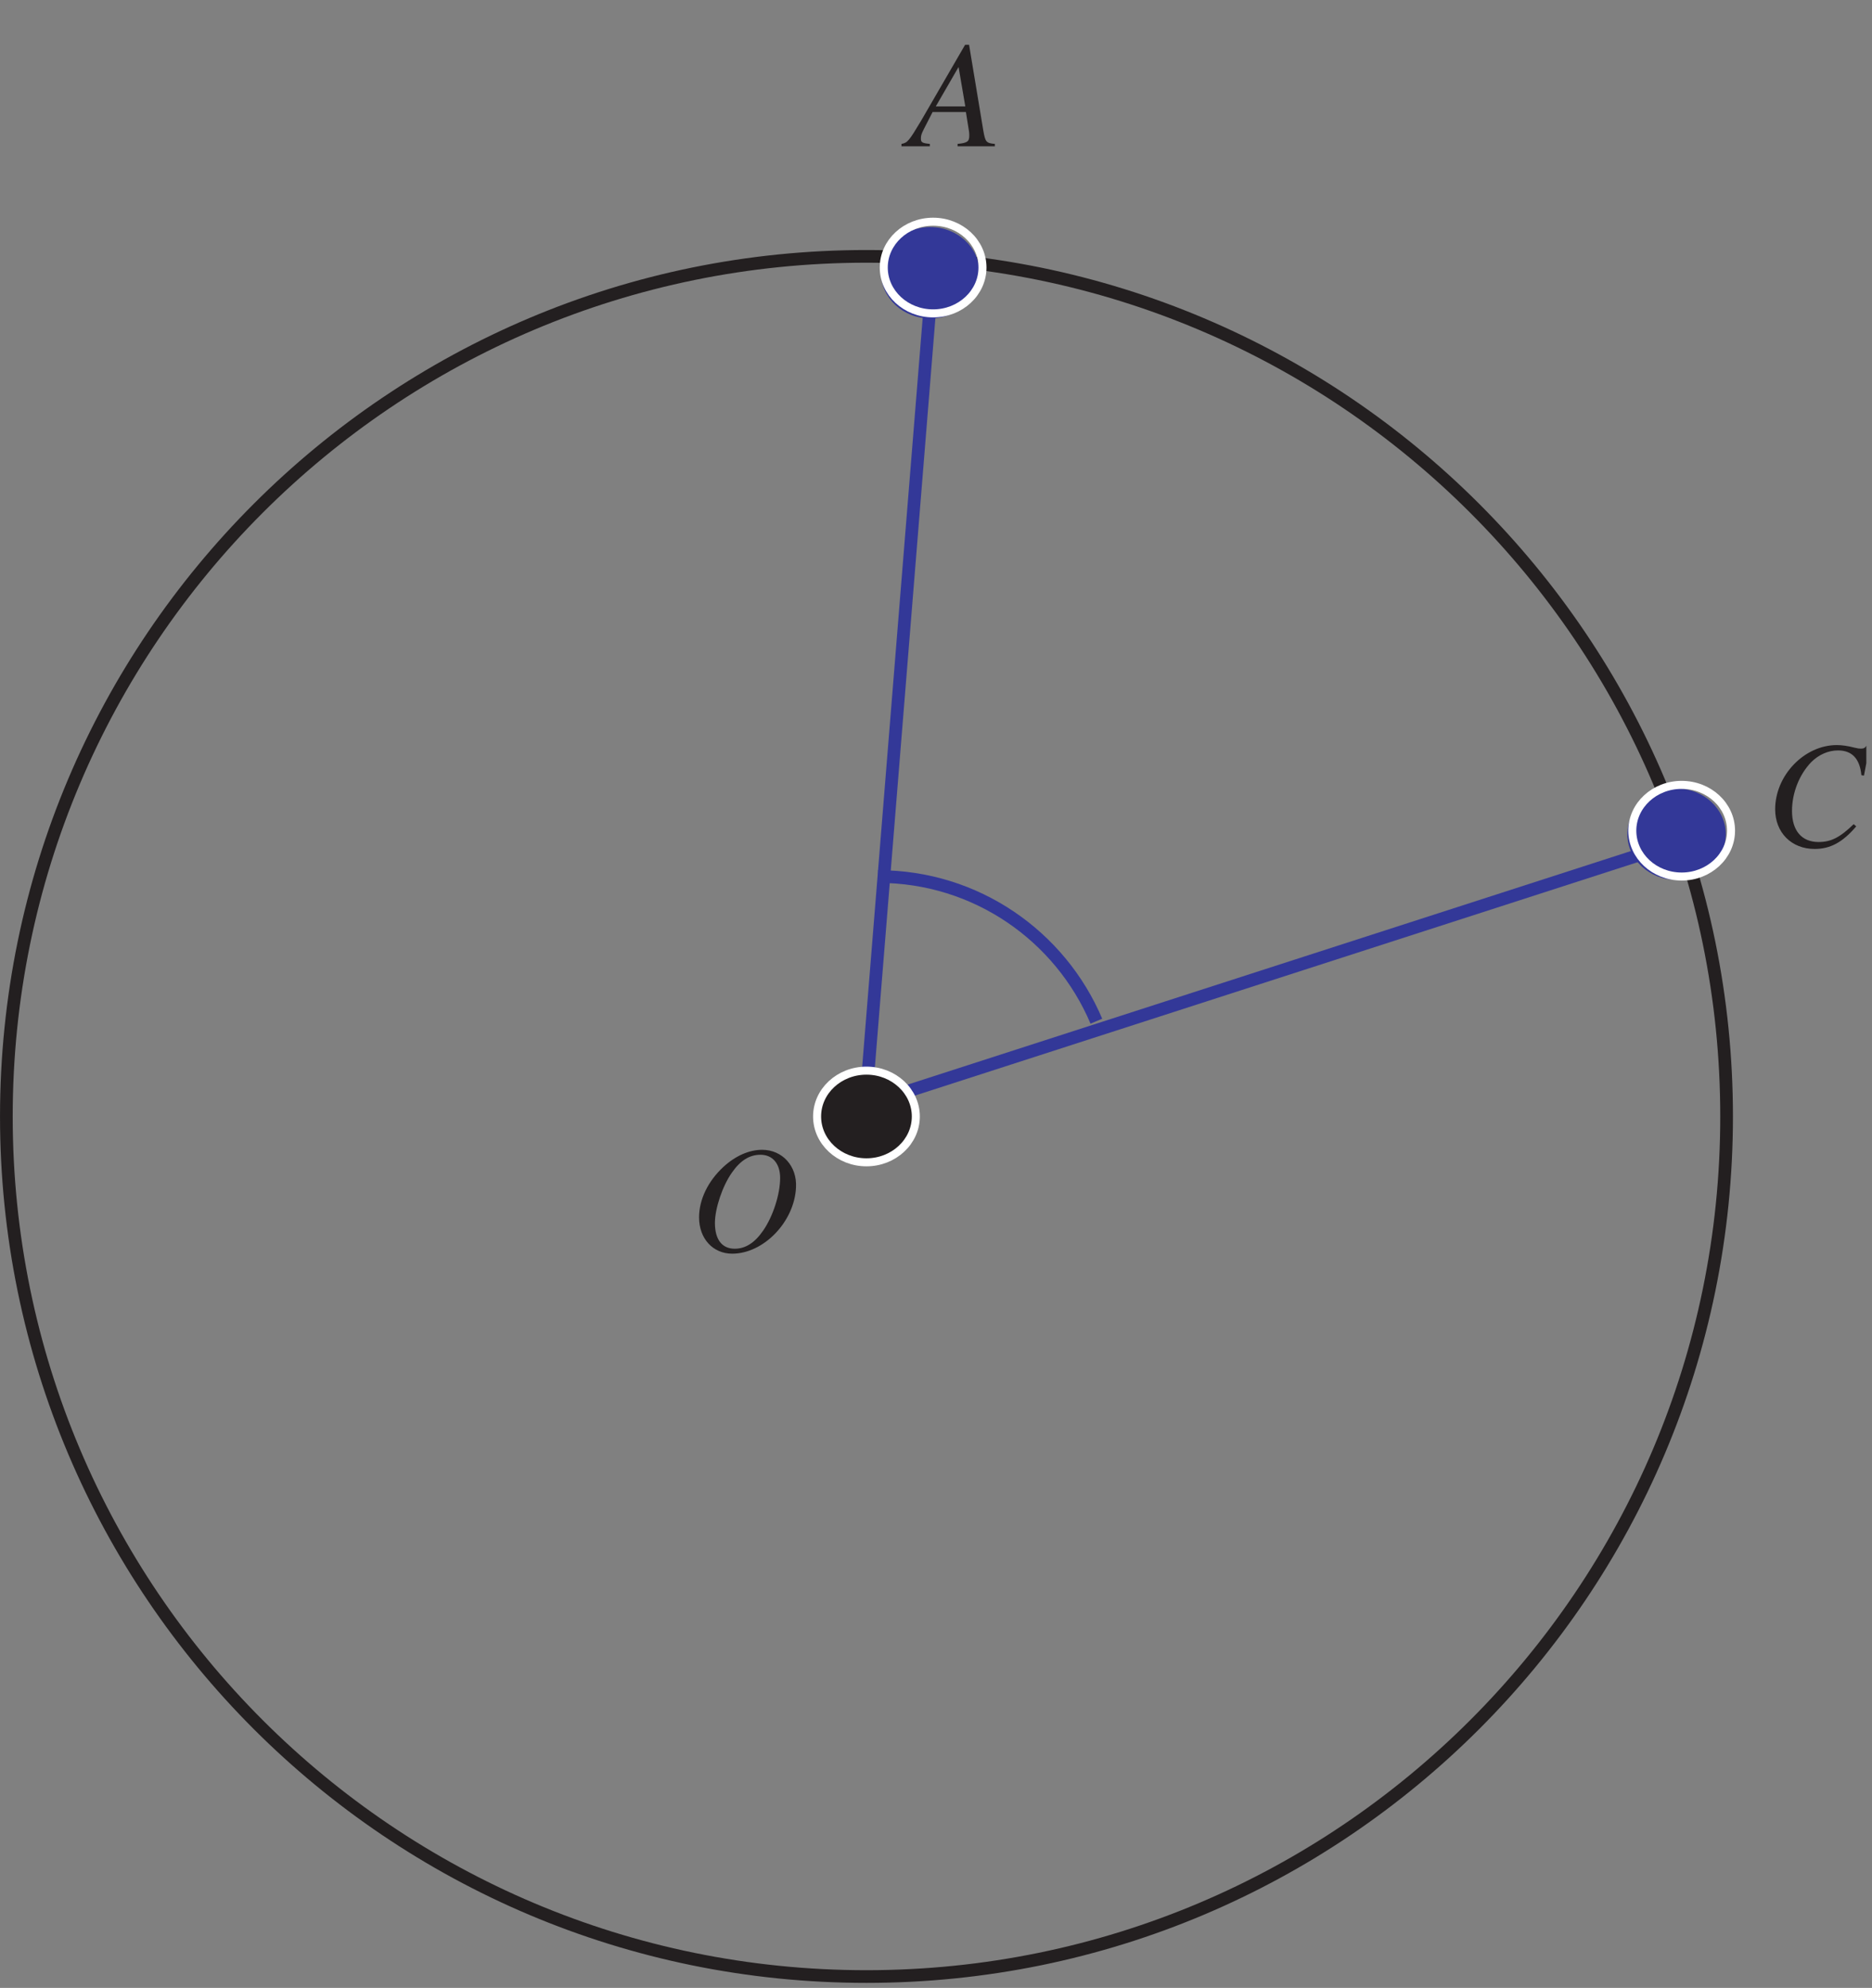 <?xml version="1.0" encoding="UTF-8"?>
<svg xmlns="http://www.w3.org/2000/svg" xmlns:xlink="http://www.w3.org/1999/xlink" width="147.55" height="156.69" viewBox="0 0 147.55 156.69">
<rect x="0" y="0" width="147.55" height="156.69" fill="#808080" stroke="none"/>
<defs>
<g>
<g id="glyph-0-0">
</g>
<g id="glyph-0-1">
<path d="M 5.688 -7.969 C 4.672 -7.969 3.594 -7.5 2.641 -6.625 C 1.422 -5.5 0.719 -4.047 0.719 -2.641 C 0.719 -0.969 1.812 0.219 3.328 0.219 C 5.812 0.219 8.234 -2.297 8.359 -5 C 8.453 -6.688 7.281 -7.969 5.688 -7.969 Z M 5.562 -7.578 C 6.516 -7.578 7.109 -6.875 7.109 -5.75 C 7.109 -4.469 6.547 -2.719 5.766 -1.594 C 5.109 -0.641 4.375 -0.172 3.531 -0.172 C 2.531 -0.172 1.969 -0.891 1.969 -2.203 C 1.969 -3.344 2.562 -5.109 3.297 -6.156 C 3.969 -7.125 4.688 -7.578 5.562 -7.578 Z M 5.562 -7.578 "/>
</g>
<g id="glyph-0-2">
<path d="M 6.75 -0.188 C 6.062 -0.25 6 -0.344 5.844 -1.219 L 4.719 -8 L 4.406 -8 L 0.938 -2.016 C -0.016 -0.422 -0.125 -0.281 -0.609 -0.188 L -0.609 0 L 1.625 0 L 1.625 -0.188 C 1.016 -0.25 0.922 -0.312 0.922 -0.609 C 0.922 -0.844 0.953 -0.953 1.156 -1.359 L 1.844 -2.703 L 4.469 -2.703 L 4.719 -1.141 C 4.734 -1.031 4.734 -0.922 4.734 -0.828 C 4.734 -0.375 4.578 -0.266 3.812 -0.188 L 3.812 0 L 6.75 0 Z M 2.094 -3.141 L 3.891 -6.25 L 4.422 -3.141 Z M 2.094 -3.141 "/>
</g>
<g id="glyph-0-3">
<path d="M 7.797 -5.562 L 8.25 -7.953 L 8 -7.953 C 7.906 -7.75 7.781 -7.688 7.547 -7.688 C 7.438 -7.688 7.297 -7.703 7.047 -7.766 C 6.516 -7.906 6.047 -7.969 5.656 -7.969 C 3.094 -7.969 0.797 -5.578 0.797 -2.906 C 0.797 -1.078 2.078 0.219 3.906 0.219 C 5.141 0.219 6.109 -0.297 7.188 -1.562 L 6.984 -1.734 C 5.906 -0.688 5.203 -0.328 4.219 -0.328 C 2.891 -0.328 2.125 -1.219 2.125 -2.781 C 2.125 -4.203 2.703 -5.656 3.641 -6.625 C 4.219 -7.203 4.969 -7.547 5.75 -7.547 C 6.859 -7.547 7.469 -6.891 7.594 -5.594 Z M 7.797 -5.562 "/>
</g>
</g>
<clipPath id="clip-0">
<path clip-rule="nonzero" d="M 0 14 L 142 14 L 142 156.297 L 0 156.297 Z M 0 14 "/>
</clipPath>
<clipPath id="clip-1">
<path clip-rule="nonzero" d="M 139 58 L 147.102 58 L 147.102 67 L 139 67 Z M 139 58 "/>
</clipPath>
</defs>
<path fill="none" stroke-width="10" stroke-linecap="butt" stroke-linejoin="miter" stroke="rgb(20.05%, 21.967%, 59.74%)" stroke-opacity="1" stroke-miterlimit="4" d="M 735.478 1352.084 L 682.152 692.069 L 1322.145 898.752 " transform="matrix(0.1, 0, 0, -0.1, 0, 156.297)"/>
<g clip-path="url(#clip-0)">
<path fill="none" stroke-width="10" stroke-linecap="butt" stroke-linejoin="miter" stroke="rgb(13.73%, 12.16%, 12.549%)" stroke-opacity="1" stroke-miterlimit="4" d="M 1360.896 682.94 C 1360.896 308.52 1057.356 5.019 682.936 5.019 C 308.516 5.019 5.015 308.52 5.015 682.94 C 5.015 1057.399 308.516 1360.9 682.936 1360.9 C 1057.356 1360.9 1360.896 1057.399 1360.896 682.94 Z M 1360.896 682.94 " transform="matrix(0.1, 0, 0, -0.1, 0, 156.297)"/>
</g>
<path fill-rule="nonzero" fill="rgb(13.73%, 12.16%, 12.549%)" fill-opacity="1" d="M 71.965 88.211 C 71.965 90.199 70.227 91.812 68.086 91.812 C 65.945 91.812 64.207 90.199 64.207 88.211 C 64.207 86.223 65.945 84.609 68.086 84.609 C 70.227 84.609 71.965 86.223 71.965 88.211 "/>
<path fill="none" stroke-width="6.324" stroke-linecap="butt" stroke-linejoin="miter" stroke="rgb(100%, 100%, 100%)" stroke-opacity="1" stroke-miterlimit="4" d="M 721.843 682.94 C 721.843 662.996 704.407 646.814 682.936 646.814 C 661.464 646.814 644.029 662.996 644.029 682.94 C 644.029 702.883 661.464 719.065 682.936 719.065 C 704.407 719.065 721.843 702.883 721.843 682.94 Z M 721.843 682.94 " transform="matrix(0.1, 0, 0, -0.1, 0, 156.297)"/>
<path fill-rule="nonzero" fill="rgb(20.05%, 21.967%, 59.74%)" fill-opacity="1" d="M 77.203 21.5 C 77.203 23.488 75.465 25.102 73.324 25.102 C 71.18 25.102 69.445 23.488 69.445 21.5 C 69.445 19.512 71.18 17.898 73.324 17.898 C 75.465 17.898 77.203 19.512 77.203 21.5 "/>
<path fill="none" stroke-width="6.324" stroke-linecap="butt" stroke-linejoin="miter" stroke="rgb(100%, 100%, 100%)" stroke-opacity="1" stroke-miterlimit="4" d="M 774.386 1352.084 C 774.386 1332.14 756.95 1315.958 735.478 1315.958 C 713.968 1315.958 696.571 1332.14 696.571 1352.084 C 696.571 1372.027 713.968 1388.209 735.478 1388.209 C 756.95 1388.209 774.386 1372.027 774.386 1352.084 Z M 774.386 1352.084 " transform="matrix(0.1, 0, 0, -0.1, 0, 156.297)"/>
<path fill-rule="nonzero" fill="rgb(20.05%, 21.967%, 59.74%)" fill-opacity="1" d="M 136.023 65.754 C 136.023 67.742 134.285 69.355 132.145 69.355 C 130.004 69.355 128.266 67.742 128.266 65.754 C 128.266 63.766 130.004 62.152 132.145 62.152 C 134.285 62.152 136.023 63.766 136.023 65.754 "/>
<path fill="none" stroke-width="6.324" stroke-linecap="butt" stroke-linejoin="miter" stroke="rgb(100%, 100%, 100%)" stroke-opacity="1" stroke-miterlimit="4" d="M 1364.383 908.195 C 1364.383 888.251 1346.947 872.069 1325.475 872.069 C 1304.004 872.069 1286.568 888.251 1286.568 908.195 C 1286.568 928.138 1304.004 944.32 1325.475 944.32 C 1346.947 944.32 1364.383 928.138 1364.383 908.195 Z M 1364.383 908.195 " transform="matrix(0.1, 0, 0, -0.1, 0, 156.297)"/>
<g fill="rgb(13.73%, 12.16%, 12.549%)" fill-opacity="1">
<use xlink:href="#glyph-0-1" x="54.381" y="98.599"/>
</g>
<g fill="rgb(13.73%, 12.16%, 12.549%)" fill-opacity="1">
<use xlink:href="#glyph-0-2" x="71.663" y="11.531"/>
</g>
<g clip-path="url(#clip-1)">
<g fill="rgb(13.73%, 12.16%, 12.549%)" fill-opacity="1">
<use xlink:href="#glyph-0-3" x="139.12" y="66.697"/>
</g>
</g>
<path fill="none" stroke-width="10" stroke-linecap="butt" stroke-linejoin="miter" stroke="rgb(20.05%, 21.967%, 59.74%)" stroke-opacity="1" stroke-miterlimit="4" d="M 692.144 872.069 C 769.449 872.069 835.783 825.052 864.151 758.051 " transform="matrix(0.1, 0, 0, -0.1, 0, 156.297)"/>
</svg>
